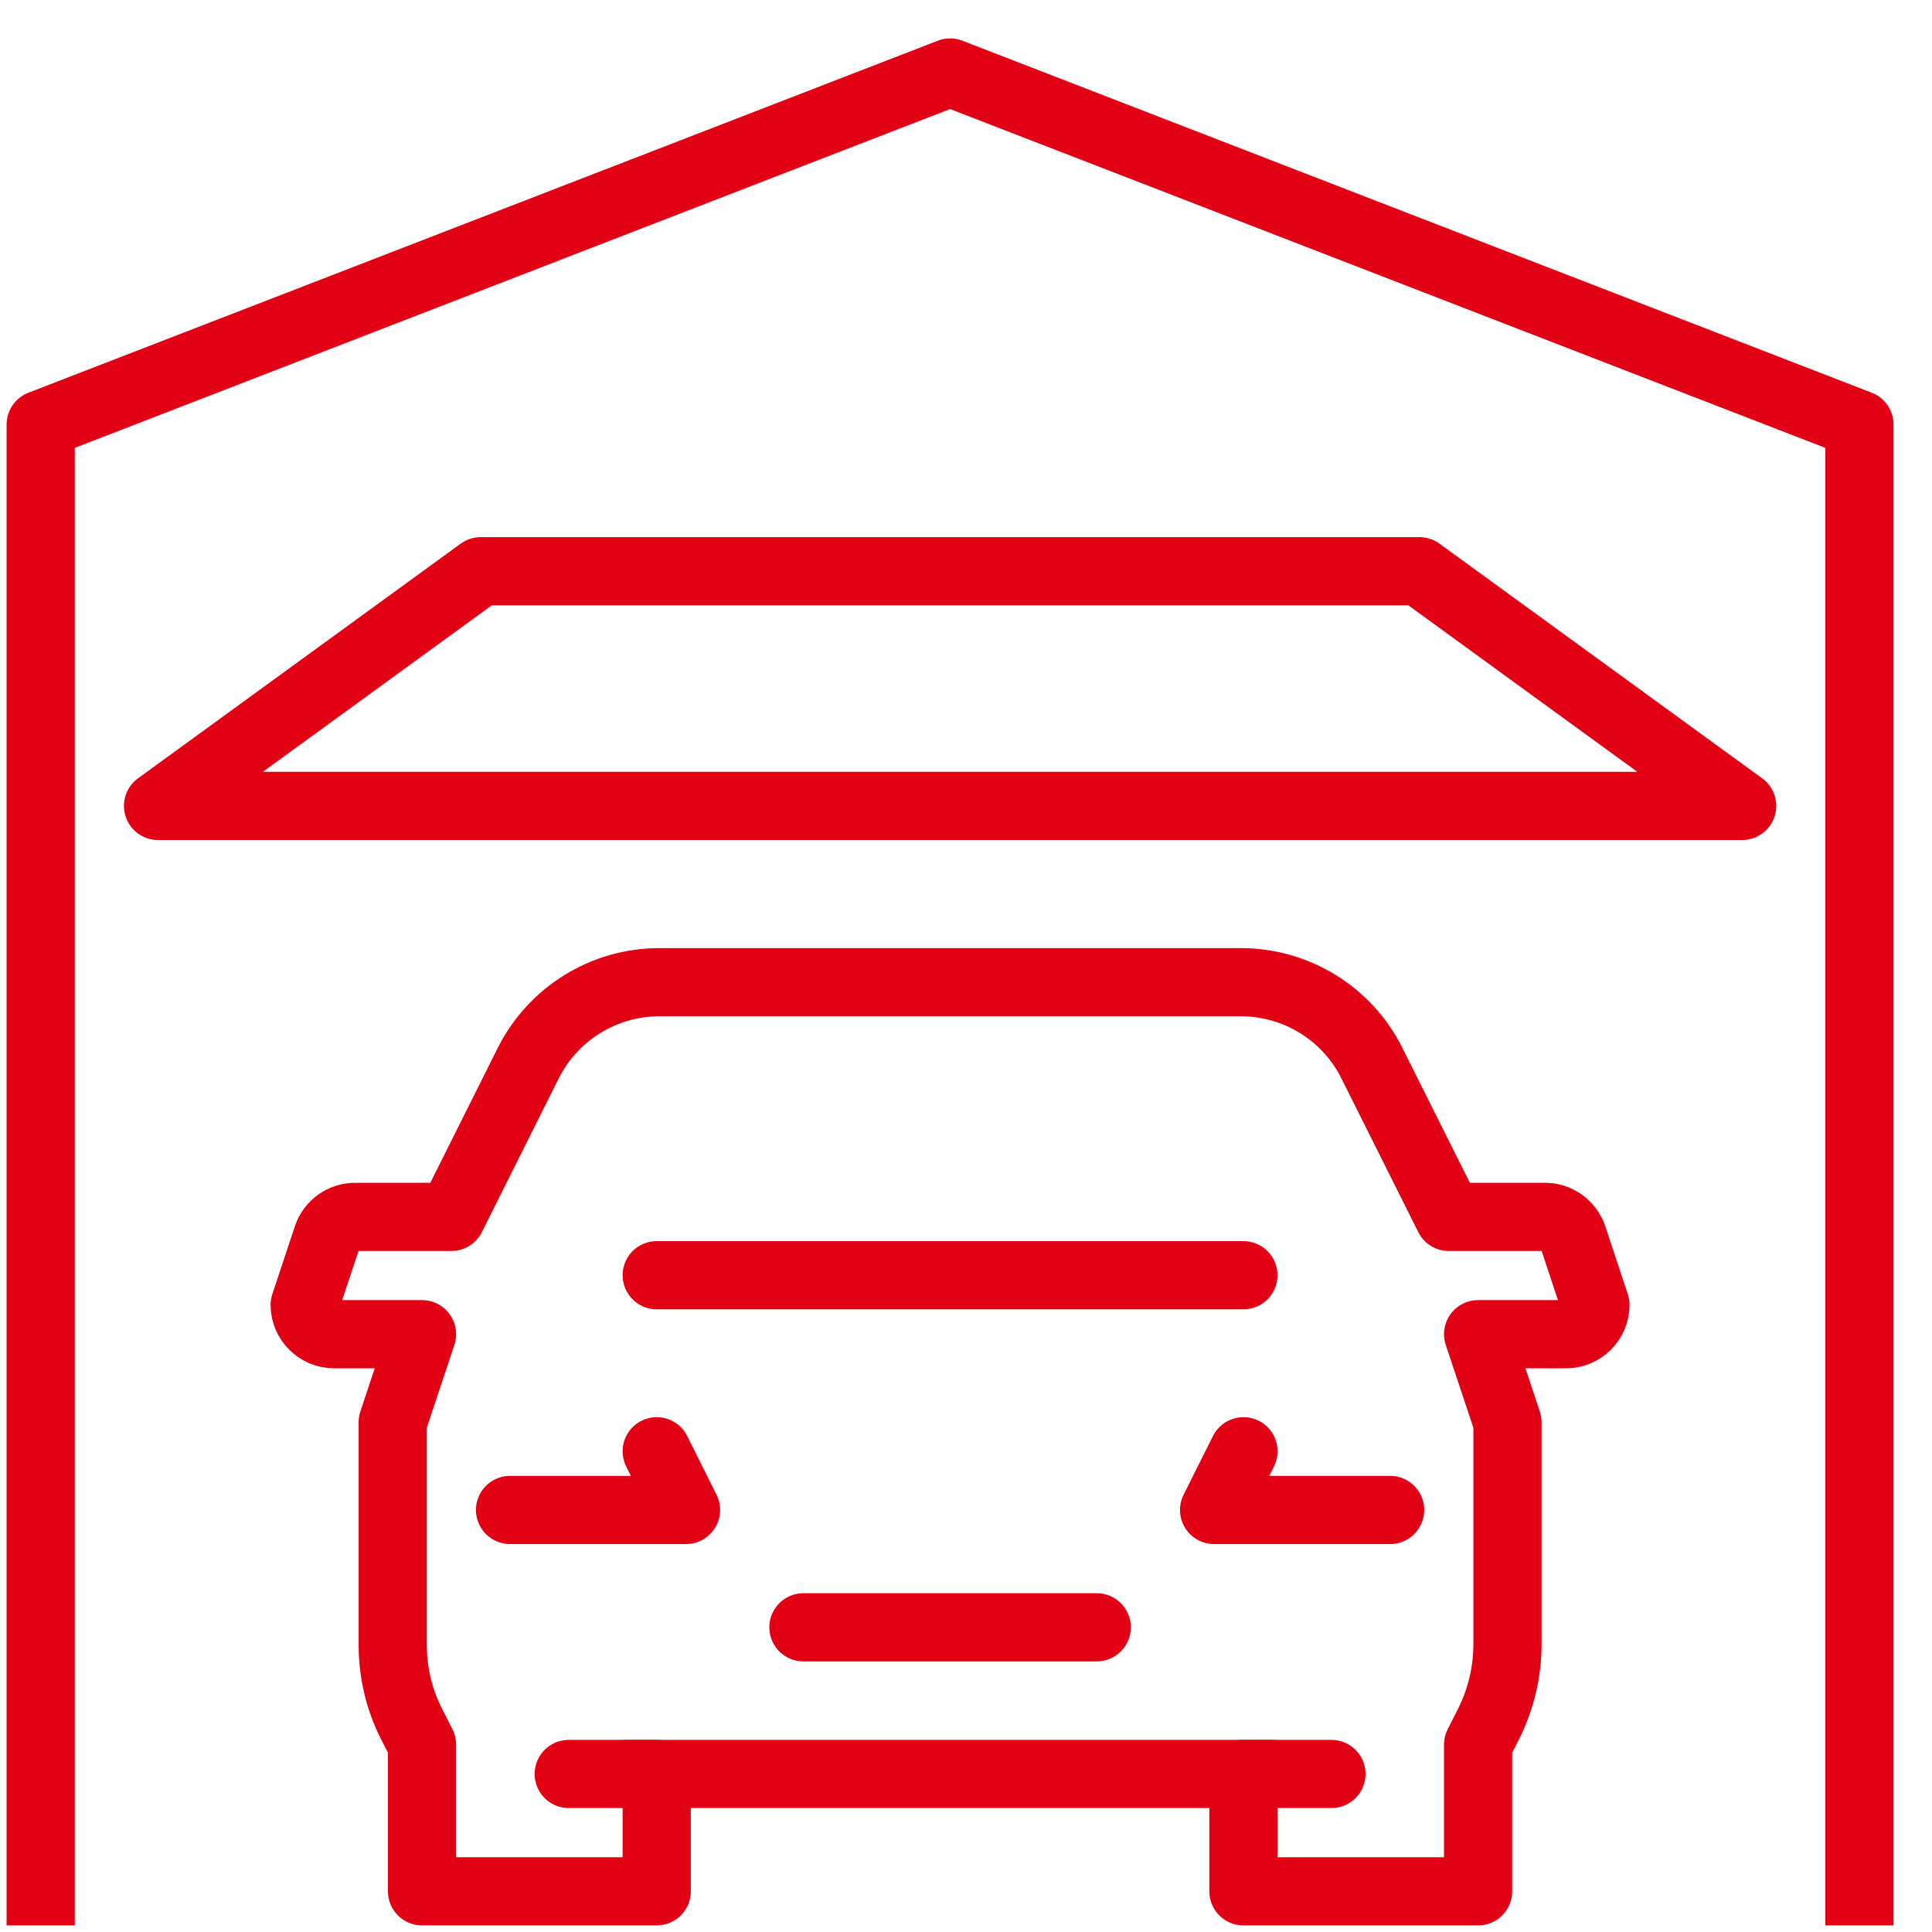 <svg width="34" height="34" viewBox="0 0 34 34" fill="none" xmlns="http://www.w3.org/2000/svg">
<path d="M10.009 31.219H11.557V33.284H7.427V30.703L7.236 30.326C7.019 29.897 6.911 29.422 6.911 28.942V25.029L7.427 23.48H5.879C5.595 23.48 5.362 23.248 5.362 22.964L5.76 21.766C5.832 21.555 6.028 21.415 6.25 21.415H7.944L9.296 18.71C9.735 17.837 10.628 17.285 11.604 17.285H21.836C22.812 17.285 23.71 17.837 24.143 18.71L25.496 21.415H27.189C27.411 21.415 27.608 21.56 27.68 21.766L28.077 22.964C28.077 23.248 27.845 23.48 27.561 23.48H26.012L26.529 25.029V28.942C26.529 29.422 26.415 29.897 26.203 30.326L26.012 30.703V33.284H21.882V31.219H23.431" stroke="#E20015" stroke-width="1.2" stroke-linecap="round" stroke-linejoin="round"/>
<path d="M11.041 31.219H22.398" stroke="#E20015" stroke-width="1.2" stroke-linecap="round" stroke-linejoin="round"/>
<path d="M8.976 26.573H12.073L11.557 25.54" stroke="#E20015" stroke-width="1.2" stroke-linecap="round" stroke-linejoin="round"/>
<path d="M24.464 26.573H21.366L21.883 25.54" stroke="#E20015" stroke-width="1.2" stroke-linecap="round" stroke-linejoin="round"/>
<path d="M14.139 28.638H19.301" stroke="#E20015" stroke-width="1.2" stroke-linecap="round" stroke-linejoin="round"/>
<path d="M11.557 22.442H21.882" stroke="#E20015" stroke-width="1.2" stroke-linecap="round" stroke-linejoin="round"/>
<path d="M0.716 33.284V7.471L16.72 1.276L32.723 7.471V33.284" stroke="#E20015" stroke-width="1.2" stroke-linecap="square" stroke-linejoin="round"/>
<path d="M30.659 14.183H2.781L8.46 10.053H24.98L30.659 14.183Z" stroke="#E20015" stroke-width="1.2" stroke-linecap="square" stroke-linejoin="round"/>
</svg>
